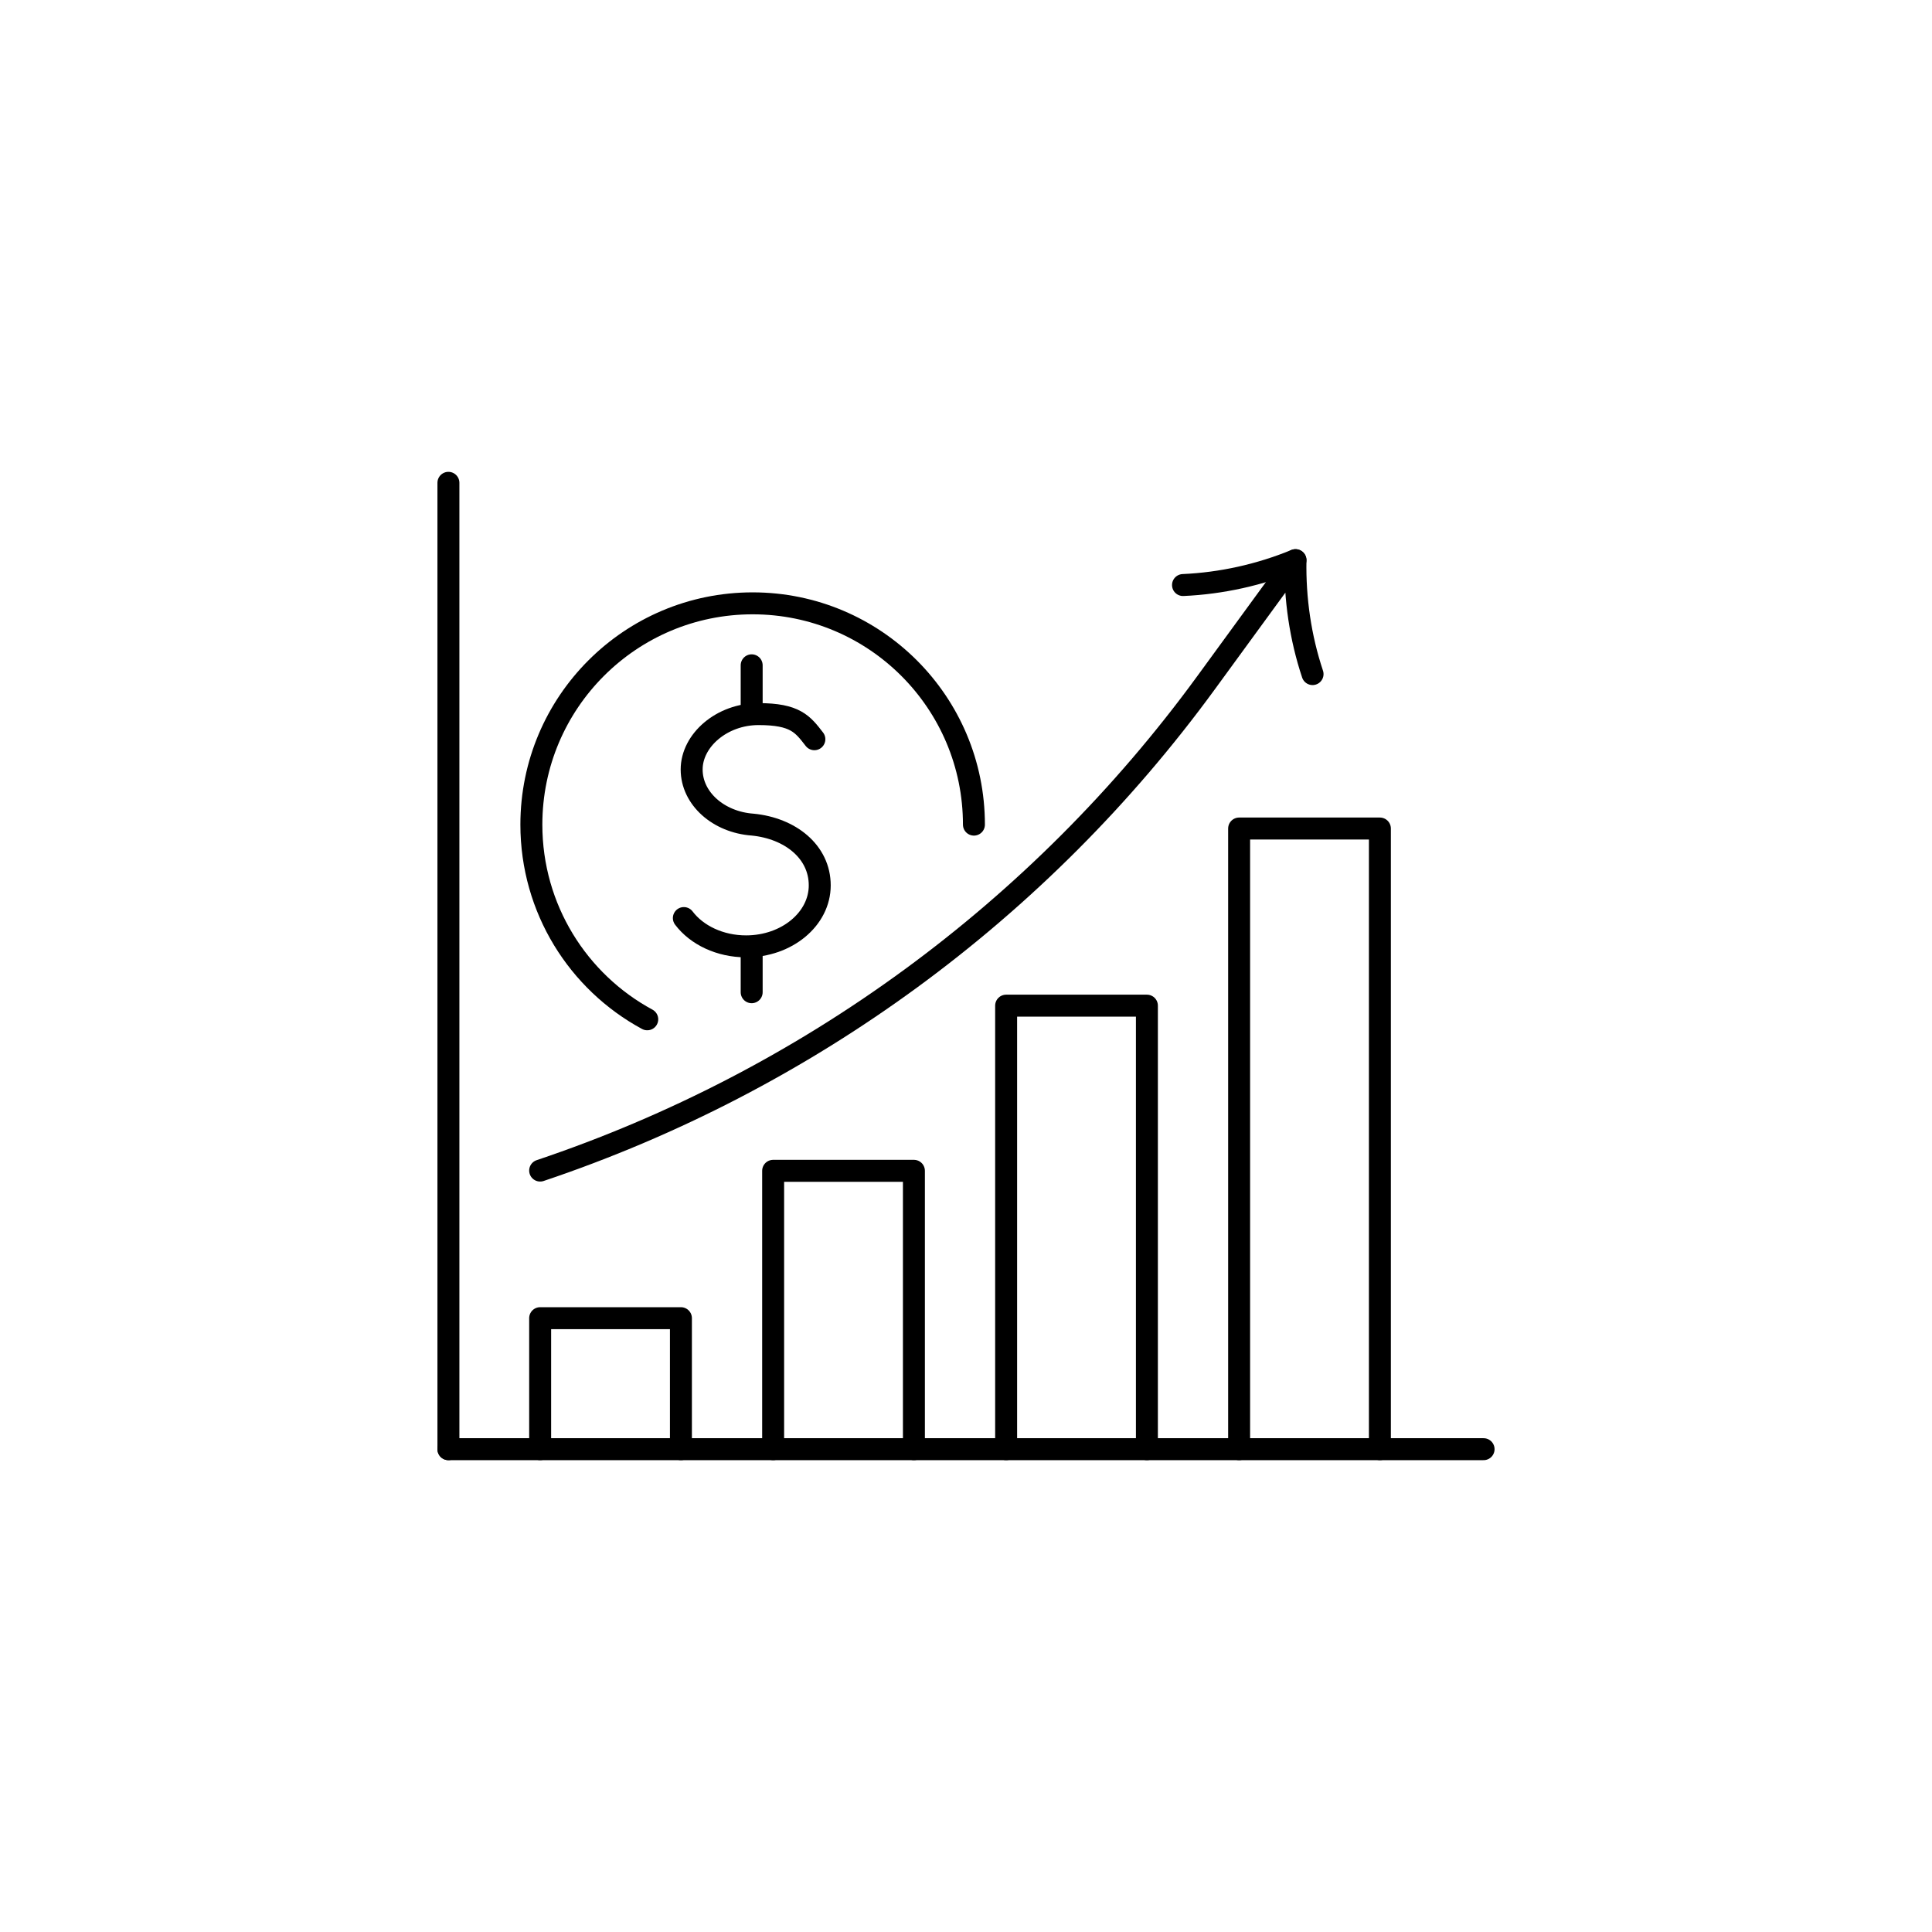 <?xml version="1.0" encoding="UTF-8"?>
<svg id="_ò_x2021__xF8FF__x5F_1" xmlns="http://www.w3.org/2000/svg" version="1.1" viewBox="0 0 791.9 791.9">
  <!-- Generator: Adobe Illustrator 29.0.1, SVG Export Plug-In . SVG Version: 2.1.0 Build 192)  -->
  <defs>
    <style>
      .st0 {
        fill: none;
        stroke: #000;
        stroke-linecap: round;
        stroke-linejoin: round;
        stroke-width: 9px;
      }
    </style>
  </defs>
  <path class="st0" d="M280.3,376.3c5.3,7,14.8,11.6,25.5,11.6,16.7,0,30.2-11.2,30.2-25s-12.1-23.4-27.5-24.9h0c-14-1-25-10.7-25-22.6s12.3-22.7,27.4-22.7,18.1,4.1,22.9,10.3"/>
  <line class="st0" x1="308.1" y1="389" x2="308.1" y2="406.7"/>
  <line class="st0" x1="308.1" y1="272.7" x2="308.1" y2="291.1"/>
  <path class="st0" d="M265.3,417.8c-28.3-15.3-47.5-45.3-47.5-79.8,0-50.1,40.6-90.7,90.7-90.7s90.7,40.6,90.7,90.7"/>
  <polyline class="st0" points="316.9 594 316.9 479.9 374.6 479.9 374.6 594"/>
  <polyline class="st0" points="221.4 594 221.4 540.3 279.1 540.3 279.1 594"/>
  <polyline class="st0" points="470.1 594 470.1 412.2 412.4 412.2 412.4 594"/>
  <polyline class="st0" points="507.9 594 507.9 339.6 565.6 339.6 565.6 594"/>
  <line class="st0" x1="183.8" y1="197.9" x2="183.8" y2="594"/>
  <line class="st0" x1="608.1" y1="594" x2="183.8" y2="594"/>
  <g>
    <path class="st0" d="M531,229.6c-14.6,6-30.3,9.5-46.1,10.2"/>
    <path class="st0" d="M538,276.3c-5-15-7.3-30.9-7-46.7l-36.7,50.3c-68.1,93.3-163.4,163.1-272.9,199.9h0"/>
  </g>
</svg>